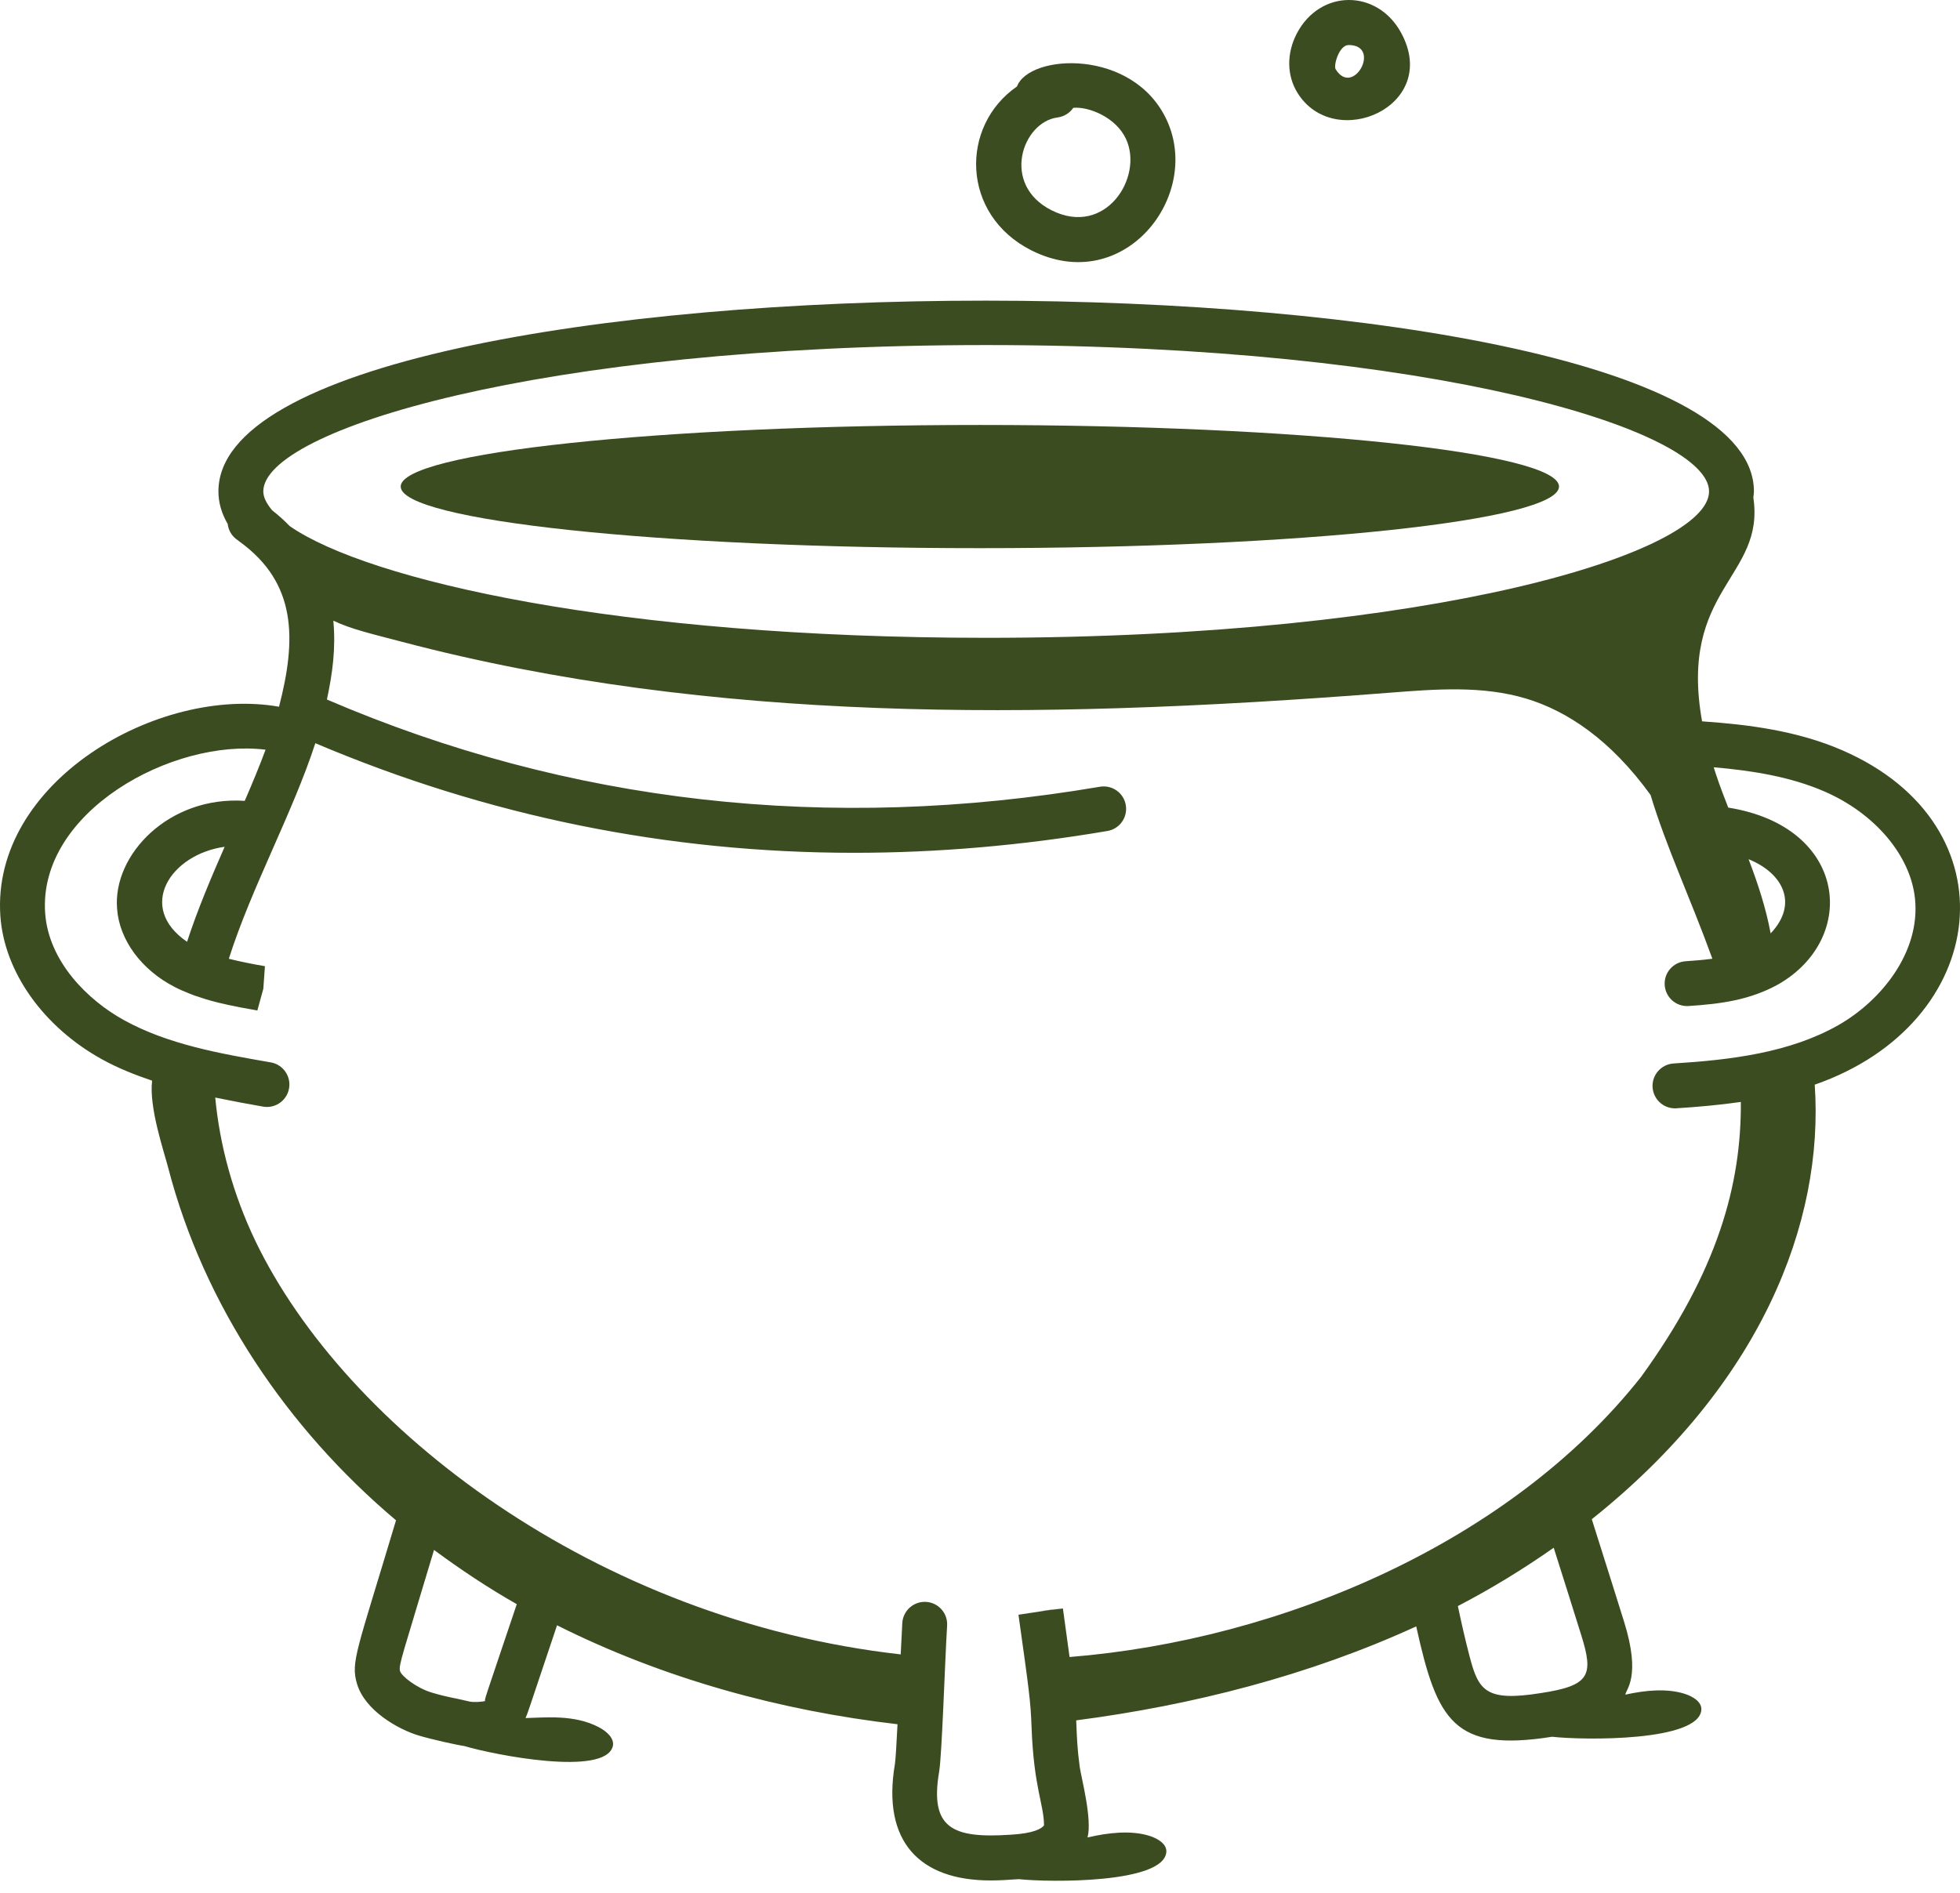 <?xml version="1.0" encoding="UTF-8"?> <svg xmlns="http://www.w3.org/2000/svg" width="59" height="57" viewBox="0 0 59 57" fill="none"><path d="M55.463 22.592C54.096 21.997 52.622 21.814 51.236 21.718C50.522 17.716 53.141 17.391 52.779 14.98C52.785 14.918 52.797 14.858 52.797 14.796C52.797 7.152 6.575 7.122 6.575 14.796C6.575 15.137 6.673 15.463 6.854 15.775C6.875 15.951 6.962 16.119 7.115 16.234L7.232 16.322C8.928 17.563 8.929 19.237 8.399 21.278C4.76 20.636 -0.269 23.547 0.011 27.58C0.129 29.263 1.303 30.918 3.076 31.897C3.558 32.163 4.065 32.362 4.579 32.537C4.48 33.337 4.933 34.659 5.061 35.151C6.136 39.301 8.654 43.019 11.921 45.773C10.735 49.736 10.554 50.037 10.745 50.69C10.98 51.5 11.988 52.069 12.608 52.254C12.993 52.369 13.745 52.537 13.975 52.569C14.889 52.84 18.207 53.491 18.446 52.578C18.503 52.357 18.29 52.14 18.02 51.999C17.282 51.614 16.405 51.713 15.82 51.727C15.901 51.537 15.868 51.616 16.768 48.934C19.954 50.531 23.462 51.5 27.017 51.913C26.988 52.49 26.959 52.989 26.938 53.116C26.543 55.448 27.682 56.616 29.819 56.616C30.086 56.616 30.369 56.599 30.664 56.577C31.626 56.679 35.046 56.706 35.109 55.757C35.125 55.529 34.874 55.356 34.583 55.268C34.042 55.105 33.373 55.172 32.737 55.322C32.882 54.775 32.554 53.546 32.503 53.206C32.426 52.63 32.418 52.342 32.396 51.796C35.886 51.342 39.407 50.446 42.631 48.967C43.26 51.813 43.758 52.757 46.721 52.29C47.697 52.398 51.15 52.435 51.214 51.477C51.229 51.249 50.978 51.077 50.687 50.989C50.171 50.833 49.536 50.886 48.927 51.022C48.94 50.86 49.407 50.489 48.889 48.829C48.688 48.183 48.487 47.546 47.916 45.74C52.99 41.695 54.914 36.825 54.627 32.657C59.922 30.816 60.657 24.853 55.463 22.592ZM5.631 28.355C4.099 27.309 5.133 25.722 6.762 25.495C6.346 26.444 5.939 27.408 5.631 28.355ZM53.3 28.102C53.158 27.338 52.915 26.599 52.636 25.869C53.672 26.288 54.147 27.21 53.3 28.102ZM29.686 10.389C43.167 10.389 51.446 12.956 51.446 14.796C51.446 16.636 43.167 19.203 29.686 19.203C18.634 19.203 11.089 17.478 8.724 15.842C8.562 15.675 8.385 15.515 8.191 15.363C8.031 15.169 7.926 14.978 7.926 14.796C7.926 12.956 16.205 10.389 29.686 10.389ZM14.618 51.209C14.522 51.245 14.239 51.253 14.141 51.231C13.588 51.098 13.497 51.109 12.995 50.959C12.541 50.823 12.087 50.466 12.042 50.313C11.992 50.139 12.105 49.874 13.065 46.665C13.865 47.257 14.693 47.807 15.556 48.298C14.547 51.305 14.562 51.204 14.618 51.209ZM47.599 49.231C47.975 50.437 47.868 50.75 46.381 50.975C44.726 51.239 44.507 50.901 44.239 49.876C44.108 49.375 43.992 48.866 43.885 48.355C44.886 47.834 45.849 47.245 46.77 46.599C47.063 47.525 47.33 48.369 47.599 49.231ZM55.353 30.856C53.884 31.697 52.094 31.912 50.378 32.019C50.006 32.043 49.723 32.363 49.746 32.736C49.769 33.094 50.066 33.37 50.42 33.37C50.434 33.37 50.448 33.369 50.463 33.368C51.103 33.328 51.755 33.27 52.403 33.177C52.42 35.657 51.71 38.271 49.399 41.455C45.472 46.429 38.591 49.376 32.196 49.889C32.13 49.401 32.065 48.915 31.996 48.428L31.548 48.481L30.658 48.616C30.98 50.914 31.023 51.209 31.052 52.001C31.119 53.826 31.424 54.321 31.427 54.958C31.35 55.06 31.117 55.199 30.422 55.239C28.678 55.355 27.98 55.053 28.27 53.342C28.355 52.847 28.442 50.055 28.51 48.945C28.533 48.572 28.25 48.252 27.877 48.229C27.504 48.208 27.185 48.49 27.161 48.862C27.147 49.097 27.131 49.434 27.113 49.81C17.922 48.774 10.402 42.998 7.69 37.368C7.016 35.961 6.614 34.484 6.479 33.045C6.969 33.146 7.455 33.237 7.92 33.318C7.959 33.325 7.998 33.328 8.036 33.328C8.359 33.328 8.644 33.096 8.701 32.768C8.765 32.4 8.519 32.05 8.151 31.986C6.631 31.722 5.06 31.448 3.73 30.713C2.651 30.118 1.462 28.957 1.359 27.486C1.149 24.447 5.19 22.222 7.994 22.572C7.812 23.063 7.6 23.575 7.367 24.112C5.09 23.959 3.393 25.726 3.524 27.355C3.589 28.297 4.258 29.203 5.259 29.716C5.53 29.86 5.97 30.015 5.877 29.981C6.075 30.034 6.324 30.179 7.747 30.423L7.927 29.768L7.975 29.09C7.608 29.028 7.243 28.954 6.888 28.867C7.565 26.732 8.817 24.458 9.492 22.376C14.66 24.569 20.09 25.676 25.712 25.676C28.217 25.676 30.761 25.457 33.336 25.019C33.704 24.957 33.951 24.608 33.889 24.24C33.827 23.872 33.48 23.625 33.109 23.687C24.95 25.075 17.122 24.19 9.841 21.061C10.011 20.26 10.111 19.522 10.034 18.687C10.566 18.944 11.239 19.096 12.095 19.322C14.438 19.94 16.822 20.395 19.223 20.717C23.997 21.357 28.828 21.472 33.638 21.323C36.374 21.239 39.106 21.069 41.835 20.856C43.21 20.749 44.623 20.636 45.943 21.034C47.169 21.404 48.478 22.266 49.685 23.934C50.16 25.51 50.869 27.001 51.546 28.865C51.299 28.899 51.033 28.922 50.741 28.941C50.369 28.965 50.086 29.286 50.111 29.658C50.134 30.024 50.447 30.312 50.828 30.289C51.792 30.227 52.679 30.11 53.536 29.633C55.945 28.248 55.621 24.888 52.024 24.315C51.756 23.631 51.692 23.433 51.586 23.101C52.722 23.199 53.887 23.38 54.923 23.831C56.446 24.494 57.515 25.763 57.646 27.064C57.809 28.683 56.612 30.135 55.353 30.856Z" fill="#3B4C21"></path><path d="M31.324 48.507L31.548 48.481L31.993 48.413L31.324 48.507Z" fill="#3B4C21"></path><path d="M29.496 16.504C39.124 16.504 46.929 15.674 46.929 14.649C46.929 13.625 39.124 12.795 29.496 12.795C19.868 12.795 12.062 13.625 12.062 14.649C12.062 15.674 19.868 16.504 29.496 16.504Z" fill="#3B4C21"></path><path d="M31.049 7.539C33.816 8.929 36.185 5.921 35.124 3.62C34.116 1.437 30.979 1.619 30.614 2.603C28.892 3.789 28.922 6.468 31.049 7.539ZM31.836 3.536C32.035 3.51 32.202 3.401 32.307 3.247C32.759 3.201 33.592 3.524 33.896 4.186C34.43 5.34 33.275 7.146 31.656 6.332C30.118 5.559 30.771 3.672 31.836 3.536Z" fill="#3B4C21"></path><path d="M42.17 0.976C41.452 -0.329 39.737 -0.333 39.036 1.01C38.727 1.603 38.733 2.268 39.053 2.789C40.163 4.597 43.395 3.199 42.17 0.976ZM40.585 1.356C41.609 1.344 40.735 2.949 40.205 2.083C40.138 1.973 40.303 1.373 40.585 1.356Z" fill="#3B4C21"></path></svg> 